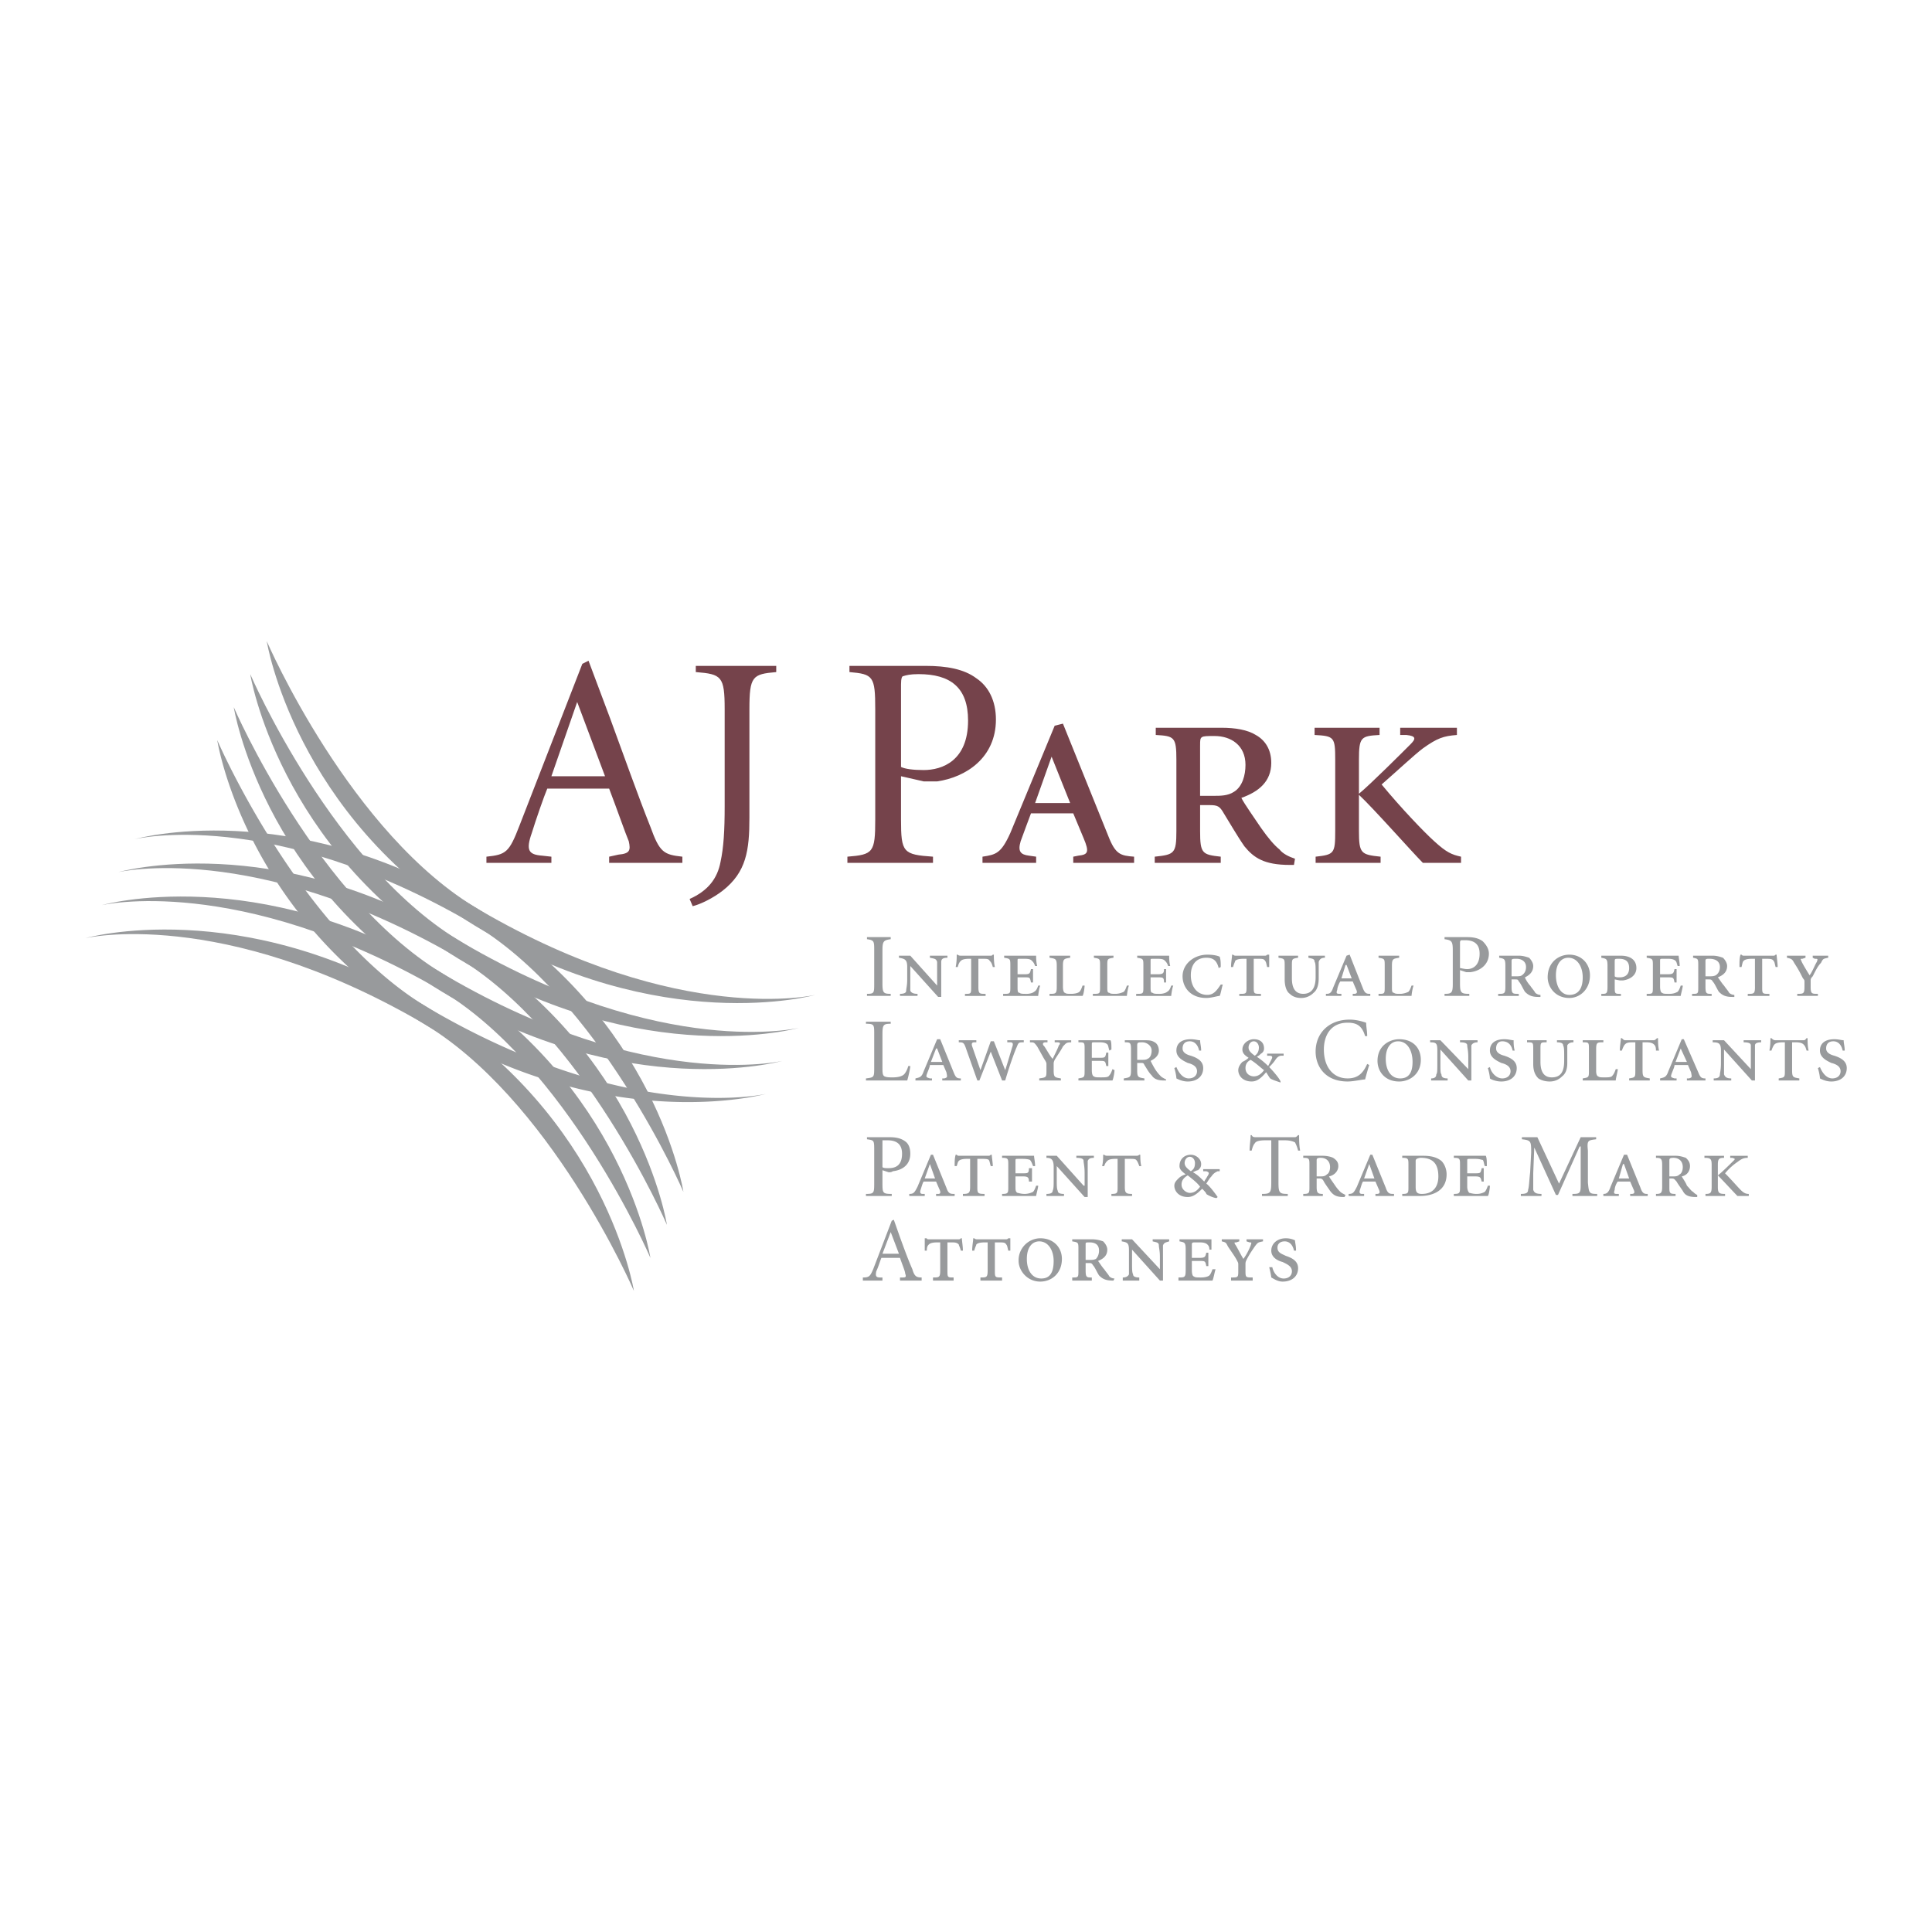 <svg xmlns="http://www.w3.org/2000/svg" width="2500" height="2500" viewBox="0 0 192.756 192.756"><path fill="#fff" d="M0 192.756h192.756V0H0v192.756z"/><path d="M131.156 72.609v.72c1.955.103 2.059.206 2.059 2.47v7.1c0 2.264-.104 2.366-1.955 2.572v.618h6.482v-.618c-1.955-.206-2.16-.308-2.16-2.572v-3.602c1.439 1.338 5.35 5.763 6.379 6.792h3.807v-.618c-.926-.206-1.439-.411-2.675-1.543-1.029-.926-3.293-3.293-5.248-5.66 1.646-1.44 3.293-2.984 4.116-3.601 1.44-1.029 2.058-1.235 3.396-1.338v-.72h-5.659v.72h.617c1.029.103.926.412.411.926-.72.721-4.013 4.013-5.144 4.938v-3.395c0-2.264.205-2.367 2.057-2.47v-.72h-6.483v.001zm-11.422 7.717h.927c.824 0 1.028.103 1.44.824.515.823 1.338 2.263 2.058 3.292.927 1.132 1.955 1.852 4.527 1.852h.412l.104-.617c-.618-.206-1.235-.514-1.544-.926-.515-.412-1.133-1.132-1.853-2.161-.617-.926-1.646-2.367-1.955-2.984 1.749-.617 2.984-1.646 2.984-3.498 0-1.338-.617-2.264-1.543-2.779-.823-.514-2.059-.72-3.396-.72h-6.585v.72c1.853.103 2.058.206 2.058 2.47v7.1c0 2.264-.205 2.366-2.16 2.572v.618h6.585v-.618c-1.853-.206-2.059-.308-2.059-2.572v-2.573zm0-5.968c0-.926 0-.926 1.441-.926 1.646 0 3.087.926 3.087 2.881 0 1.029-.309 2.161-1.132 2.676-.618.411-1.338.411-2.059.411h-1.338v-5.042h.001zm-14.816 1.132l1.852 4.631h-3.498l1.646-4.631zm2.161 10.599h6.07v-.618c-1.338-.103-1.852-.206-2.572-2.058l-4.527-11.216-.823.206-4.425 10.702c-.926 2.058-1.439 2.16-2.778 2.366v.618h5.352v-.618l-.72-.103c-.824-.103-1.133-.411-.824-1.44.309-.823.824-2.264 1.029-2.778h4.219l1.029 2.469c.616 1.441.411 1.646-.515 1.749l-.515.103v.618zm-17.184-8.644l2.264.515h1.338c2.881-.412 5.866-2.367 5.866-6.174 0-1.852-.721-3.292-1.955-4.116-1.235-.926-2.984-1.235-5.042-1.235H84.75v.618c2.367.205 2.573.411 2.573 3.704v11.01c0 3.293-.206 3.498-2.778 3.704v.618h8.54v-.618c-2.984-.206-3.19-.411-3.19-3.704v-4.322zm0-9.158c0-.617.104-.823.206-.823.309-.103.72-.206 1.544-.206 3.189 0 4.939 1.338 4.939 4.631 0 4.013-2.573 4.939-4.425 4.939-1.029 0-1.852-.103-2.264-.309v-8.232zm-20.476-1.852v.618c2.572.205 2.881.411 2.881 3.704v9.672c0 2.47-.103 4.116-.412 5.557-.308 1.646-1.234 2.881-3.086 3.704l.308.72c.823-.205 2.058-.823 2.984-1.543 2.367-1.852 2.675-4.013 2.675-7.306V70.757c0-3.293.309-3.499 2.676-3.704v-.618h-8.026zm-11.833 3.602l2.778 7.408h-5.351l2.573-7.408zm3.188 16.052h7.306v-.618c-1.852-.206-2.264-.411-3.19-2.984-1.234-3.087-2.572-6.894-4.013-10.804l-2.16-5.762-.617.308-6.277 16.155c-1.029 2.676-1.337 2.881-3.292 3.087v.618h6.482v-.618l-.926-.103c-1.338-.103-1.646-.514-1.029-2.263.412-1.338 1.235-3.705 1.544-4.425h6.173c.824 2.161 1.647 4.527 1.957 5.248.205.926.102 1.235-1.029 1.337l-.928.206v.618h-.001z" fill-rule="evenodd" clip-rule="evenodd" fill="#75434b"/><path d="M89.792 127.762h2.161v-.309c-.514 0-.72-.104-.926-.822-.411-.928-.823-2.059-1.235-3.191l-.617-1.748-.206.104-1.852 4.836c-.309.719-.412.822-1.029.822v.309h1.955v-.309h-.206c-.411 0-.514-.104-.411-.617.206-.412.411-1.133.514-1.338h1.853c.206.617.515 1.338.515 1.543.103.309.103.412-.206.412h-.309v.308h-.001zm-.926-4.836l.823 2.162h-1.646l.823-2.162zM93.805 126.732c0 .721-.103.721-.72.721v.309h2.058v-.309c-.617 0-.617 0-.617-.721v-2.777h.411c.309 0 .515 0 .721.205 0 .104.102.205.205.617h.206c0-.412-.103-1.029-.103-1.234h-.103c-.103.104-.103.104-.308.104h-2.779c-.206 0-.308 0-.308-.104h-.206v1.234h.206c0-.412.103-.514.205-.617.103-.102.309-.205.824-.205h.308v2.777zM98.539 126.732c0 .721-.104.721-.722.721v.309h2.161v-.309c-.72 0-.72 0-.72-.721v-2.777h.412c.411 0 .617 0 .72.205.103.104.103.205.206.617h.205v-1.234h-.205c-.104.104-.104.104-.309.104H97.51c-.103 0-.206 0-.31-.104h-.103c0 .309-.103.721-.103 1.234h.206c.104-.412.207-.514.207-.617.103-.102.308-.205.822-.205h.31v2.777zM102.448 125.602c0-1.133.515-1.75 1.235-1.75.926 0 1.44.926 1.44 1.955 0 1.338-.515 1.75-1.235 1.75-.925 0-1.44-.825-1.44-1.955zm1.338 2.263c1.132 0 2.16-.824 2.16-2.264 0-1.133-.822-2.059-2.16-2.059a2.19 2.19 0 0 0-2.16 2.264c0 .926.822 2.059 2.16 2.059zM108.313 124.16c0-.205 0-.205.411-.205.515 0 .927.205.927.822 0 .311-.103.617-.309.824-.206.102-.412.102-.618.102h-.411v-1.543zm0 1.854h.31c.205 0 .308 0 .411.205.205.205.412.721.617 1.029.309.309.617.514 1.338.514h.103l.103-.205a.785.785 0 0 1-.514-.207c-.104-.205-.309-.41-.515-.719-.206-.207-.515-.721-.617-.824.514-.205.926-.514.926-1.131 0-.311-.206-.617-.412-.824-.309-.104-.616-.205-1.132-.205h-1.955v.205c.618.104.618.104.618.824v2.057c0 .721 0 .721-.618.721v.309h1.955v-.309c-.514 0-.617 0-.617-.721v-.719h-.001zM116.03 125.395v-1.131c.104-.309.31-.309.618-.412v-.205h-1.646v.205c.412.104.618.104.618.412 0 .205.103.514.103 1.131v1.236l-2.778-2.984h-1.029v.205c.617.104.721.207.721.926v2.367c-.104.205-.309.309-.618.309v.309h1.647v-.309c-.412 0-.618-.104-.618-.309-.103-.205-.103-.514-.103-1.131v-1.338l2.778 3.086h.308v-2.367h-.001zM118.295 126.732c0 .721-.104.721-.72.721v.309h3.395c.103-.205.206-.822.309-1.131h-.309c-.104.309-.206.514-.309.617-.104.102-.411.205-.823.205-.411 0-.617 0-.72-.104-.104 0-.206-.205-.206-.617v-.926h.72c.618 0 .618 0 .721.514h.205v-1.336h-.205c-.103.41-.103.514-.721.514h-.72v-1.338c0-.205.103-.205.309-.205h.514c.412 0 .618.104.722.205.102.104.205.205.205.516h.205v-1.029h-3.188v.205c.514.104.617.104.617.824v2.056h-.001zM124.982 127.762v-.309c-.72 0-.72 0-.72-.721v-.617c0-.102 0-.205.104-.412.308-.615.616-1.027.822-1.338.31-.41.31-.41.823-.514v-.205h-1.646v.205l.308.104c.206 0 .206 0 .103.309a5.74 5.74 0 0 1-.72 1.338c-.206-.309-.72-1.338-.823-1.441-.103-.205-.103-.205.104-.205l.308-.104v-.205h-1.749v.205c.412.104.412.104.617.514.412.619.721 1.029.927 1.441.103.207.103.207.103.412v.514c0 .721 0 .721-.721.721v.309h2.16v-.001zM126.629 126.424c.103.412.206.926.206 1.029.206.104.617.412 1.132.412.926 0 1.544-.516 1.544-1.338 0-.721-.618-1.029-1.234-1.234-.413-.205-.824-.309-.824-.824 0-.309.206-.617.721-.617.514 0 .823.412.926.926h.206c0-.514-.103-.822-.103-1.029a2.074 2.074 0 0 0-.926-.205c-.824 0-1.441.516-1.441 1.234 0 .721.72 1.029 1.132 1.133.412.205.926.41.926.926 0 .412-.309.721-.823.721-.617 0-1.028-.617-1.132-1.133h-.31v-.001zM88.043 113.975v-.207h.515c.926 0 1.44.412 1.44 1.338 0 1.234-.72 1.441-1.338 1.441-.308 0-.514 0-.617-.104v-2.468zm0 2.777l.617.205c.103 0 .309 0 .412-.102.926-.104 1.749-.619 1.749-1.75 0-.617-.205-1.029-.514-1.234-.412-.309-.926-.412-1.544-.412H86.5v.205c.72.104.72.104.72 1.133v3.189c0 1.029 0 1.133-.823 1.133v.205h2.572v-.205c-.926 0-.926-.104-.926-1.133v-1.234zM93.394 119.324h1.852v-.205c-.412 0-.617 0-.823-.617l-1.338-3.293h-.206l-1.337 3.189c-.309.617-.412.721-.824.721v.205h1.544v-.205h-.206c-.206 0-.309-.104-.206-.412.103-.309.206-.721.309-.822h1.235l.308.719c.206.412.103.516-.102.516h-.206v.204zm-.618-3.189l.515 1.439h-1.029l.514-1.439zM96.789 118.398c0 .617-.103.721-.72.721v.205h2.161v-.205c-.72 0-.72-.104-.72-.721v-2.779h.411c.309 0 .618 0 .721.104.102.104.102.309.205.617h.206c0-.309-.103-.926-.103-1.131h-.104c-.104.102-.104.102-.308.102H95.76c-.205 0-.205 0-.308-.102h-.103c-.103.309-.103.721-.103 1.131h.206c.103-.309.103-.41.206-.514.102-.104.308-.207.823-.207h.309v2.779h-.001zM100.597 118.398c0 .617 0 .721-.618.721v.205h3.396c0-.104.206-.822.206-1.029h-.206c-.104.309-.206.516-.31.617a1.916 1.916 0 0 1-.822.207c-.412 0-.617-.104-.721-.104-.206-.104-.206-.309-.206-.617v-1.029h.72c.516 0 .619.104.619.516h.308v-1.338h-.308c0 .514-.104.514-.619.514h-.72v-1.234c0-.207 0-.207.31-.207h.41c.516 0 .721.104.721.104.104.104.206.309.309.617h.206c0-.41-.103-.822-.103-1.029h-3.19v.207c.618 0 .618.102.618.719v2.16zM108.52 117.061v-1.234c.104-.207.205-.309.617-.309v-.207h-1.749v.207c.514 0 .721.102.721.309 0 .205.103.514.103 1.234v1.234h-.103l-2.676-2.984h-1.029v.207c.515 0 .721.205.721.926v1.234c0 .617 0 .926-.104 1.133 0 .205-.206.309-.617.309v.205h1.75v-.205c-.413 0-.617-.104-.617-.309-.104-.207-.104-.516-.104-1.133v-1.338l2.778 3.088h.309v-2.367zM111.504 118.398c0 .617 0 .721-.618.721v.205h2.059v-.205c-.617 0-.721-.104-.721-.721v-2.779h.412c.411 0 .617 0 .72.104.104.104.206.309.31.617h.205c-.104-.309-.104-.926-.104-1.131h-.102c-.104.102-.206.102-.31.102h-2.778c-.205 0-.309 0-.411-.102h-.104c0 .309 0 .721-.103 1.131h.206c.103-.309.206-.41.309-.514s.308-.207.823-.207h.206v2.779h.001zM119.734 118.398c-.308.412-.616.617-1.028.617-.309 0-.823-.309-.823-.824 0-.307.103-.617.617-.926.515.413.927.721 1.234 1.133zm.31-1.75v.207h.309c.309.102.309.205.104.514-.104.205-.206.309-.31.516-.412-.412-.72-.723-1.132-.928.206-.102.412-.205.514-.205.206-.205.31-.309.31-.617 0-.516-.515-.926-1.029-.926-.617 0-1.131.41-1.131 1.131 0 .309.205.516.617.822-.31.104-.516.207-.72.412-.207.207-.412.412-.412.721 0 .516.412 1.133 1.337 1.133.515 0 .927-.309 1.44-.824.206.207.412.412.412.516.104.102.72.41 1.029.41l.104-.102c-.207-.309-.824-1.133-1.133-1.338.205-.309.309-.516.514-.721.206-.309.412-.412.619-.514h.204v-.207h-1.646zm-1.235.207c-.411-.309-.617-.516-.617-.824s.206-.617.515-.617.515.309.515.617c-.001.412-.104.617-.413.824zM127.555 113.768h.618c.514 0 .823.104 1.029.207.103.205.205.41.309.822h.205c-.104-.516-.104-1.133-.104-1.543h-.102c-.206.205-.206.205-.412.205h-3.704c-.309 0-.412 0-.515-.205h-.104c0 .41-.103 1.027-.103 1.543h.206c.103-.412.206-.617.309-.721.104-.205.411-.309 1.133-.309h.514v4.219c0 1.029-.104 1.133-.926 1.133v.205h2.572v-.205c-.823 0-.927-.104-.927-1.133v-4.218h.002zM131.362 115.826c0-.207 0-.309.411-.309.516 0 .927.309.927.926 0 .309-.104.617-.309.719-.206.207-.412.207-.618.207h-.411v-1.543zm0 1.748h.309c.206 0 .309.104.412.311.103.205.412.617.617.926.309.41.617.617 1.338.617h.103l.104-.207c-.206-.102-.412-.205-.516-.309-.103-.102-.308-.309-.514-.617s-.515-.721-.618-.926c.515-.104.927-.514.927-1.029 0-.41-.206-.617-.515-.822-.206-.104-.617-.207-1.029-.207h-1.955v.207c.617 0 .617.102.617.719v2.162c0 .617 0 .721-.617.721v.205h1.955v-.205c-.514 0-.617-.104-.617-.721v-.825h-.001zM137.228 119.324h1.853v-.205c-.412 0-.617 0-.823-.617l-1.338-3.293h-.206l-1.337 3.189c-.31.617-.412.721-.823.721v.205h1.543v-.205h-.206c-.206 0-.308-.104-.206-.412.104-.309.206-.721.31-.822h1.234l.31.719c.205.412.102.516-.206.516h-.104v.204h-.001zm-.619-3.189l.516 1.439h-1.029l.513-1.439zM139.902 115.311v.207c.618 0 .618.102.618.719v2.162c0 .617 0 .721-.618.721v.205h1.749c1.441 0 2.677-.617 2.677-2.162 0-.514-.206-1.027-.516-1.336-.514-.412-1.132-.516-1.852-.516h-2.058zm1.338.619c0-.207 0-.207.104-.311 0 0 .206-.102.411-.102 1.132 0 1.75.514 1.75 1.852 0 1.029-.515 1.75-1.647 1.75-.514 0-.617-.207-.617-.721v-2.468h-.001zM145.665 118.398c0 .617 0 .721-.617.721v.205h3.396c.104-.104.206-.822.206-1.029h-.206c-.103.309-.206.516-.309.617a1.583 1.583 0 0 1-.823.207c-.412 0-.618-.104-.72-.104-.104-.104-.206-.309-.206-.617v-1.029h.72c.617 0 .617.104.721.516h.206v-1.338h-.206c-.104.514-.104.514-.721.514h-.72v-1.234c0-.207 0-.207.308-.207h.516c.412 0 .617.104.72.104.104.104.104.309.206.617h.206c0-.41 0-.822-.104-1.029h-3.189v.207c.617 0 .617.102.617.719v2.16h-.001zM151.839 113.459v.205c.926.104.926.207.926 1.338l-.102 1.955c-.104.928-.104 1.441-.206 1.75 0 .309-.206.412-.722.412v.205h2.059v-.205c-.515 0-.72-.104-.823-.412v-1.646l.104-2.572 2.16 4.732h.206l2.161-4.836h.104v3.602c0 1.029 0 1.133-.824 1.133v.205h2.47v-.205c-.823 0-.823-.104-.926-1.133v-3.189c-.104-1.029 0-1.029.823-1.133v-.205h-1.543l-2.161 4.631-2.161-4.631h-1.545v-.001zM162.643 119.324h1.75v-.205c-.309 0-.515 0-.721-.617l-1.337-3.293h-.31l-1.337 3.189c-.206.617-.412.721-.721.721v.205h1.544v-.205h-.206c-.309 0-.309-.104-.206-.412 0-.309.206-.721.31-.822h1.233l.31.719c.206.412.103.516-.207.516h-.103v.204h.001zm-.72-3.189h.103l.515 1.439h-1.028l.41-1.439zM166.553 115.826c0-.207 0-.309.412-.309.515 0 .926.309.926.926 0 .309-.103.617-.309.719-.205.207-.411.207-.617.207h-.412v-1.543zm0 1.748h.206c.309 0 .309.104.515.311.104.205.411.617.617.926.206.41.516.617 1.338.617h.104v-.207a1.374 1.374 0 0 1-.412-.309c-.206-.102-.31-.309-.617-.617-.103-.309-.412-.721-.515-.926.515-.104.822-.514.822-1.029 0-.41-.204-.617-.41-.822-.31-.104-.618-.207-1.029-.207h-1.955v.207c.514 0 .617.102.617.719v2.162c0 .617-.104.721-.617.721v.205h1.955v-.205c-.618 0-.618-.104-.618-.721v-.825h-.001zM170.052 115.311v.207c.617 0 .72.102.72.719v2.162c0 .617-.103.721-.616.721v.205h1.954v-.205c-.616 0-.72-.104-.72-.721v-1.133c.411.412 1.646 1.75 1.955 2.059h1.132v-.205c-.309 0-.515-.104-.823-.412s-.927-1.029-1.544-1.646a5.84 5.84 0 0 1 1.235-1.131c.411-.311.617-.412 1.029-.412v-.207h-1.75v.207h.205c.31.102.31.102.104.309-.206.205-1.132 1.131-1.543 1.439v-1.029c0-.617.104-.719.617-.719v-.207h-1.955v-.001zM88.043 103.17c0-.928.103-1.029.823-1.029v-.205h-2.469v.205c.823 0 .823.102.823 1.029v3.293c0 1.027 0 1.027-.823 1.131v.207h4.116c.103-.311.308-1.236.308-1.441h-.205c-.103.412-.309.719-.412.822-.206.207-.617.309-1.132.309-.309 0-.617 0-.823-.102-.206-.104-.206-.412-.206-.926v-3.293zM94.011 107.801h1.852v-.207c-.411 0-.514-.104-.72-.617l-1.338-3.293h-.308l-1.338 3.191c-.206.615-.412.615-.823.719v.207h1.646v-.207h-.206c-.308-.104-.411-.104-.308-.412.103-.307.308-.719.308-.926h1.338l.309.721c.103.514.103.514-.206.617h-.206v.207zm-.617-3.192h.103l.514 1.338h-1.132l.515-1.338zM95.658 103.787v.205c.411 0 .514 0 .72.617l1.132 3.191h.205l1.132-2.881 1.132 2.881h.31c.514-1.75 1.028-3.088 1.132-3.293.206-.516.206-.516.72-.516v-.205h-1.646v.205h.309c.206 0 .309.104.206.412s-.515 1.748-.72 2.367l-1.133-2.881h-.309l-1.029 2.881-.822-2.367c-.104-.309 0-.412.205-.412h.207v-.205h-1.751v.001zM105.844 107.801v-.207c-.617-.104-.72-.104-.72-.822v-.619c0-.102 0-.205.103-.41.31-.516.617-.926.823-1.338.309-.309.309-.412.823-.412v-.205h-1.646v.205h.31c.204 0 .308.104.103.309-.103.309-.412.926-.618 1.338-.308-.309-.822-1.338-.926-1.338-.104-.205 0-.309.206-.309h.206v-.205h-1.75v.205c.412 0 .412 0 .721.412.411.721.617 1.131.823 1.441.103.205.103.205.103.41v.516c0 .719 0 .719-.72.822v.207h2.159zM108.211 106.771c0 .719 0 .719-.617.822v.207h3.396c.103-.207.205-.824.205-1.029l-.205-.104c-.104.309-.207.514-.309.617-.104.205-.412.205-.824.205-.41 0-.617 0-.72-.102-.103 0-.206-.207-.206-.617v-.926h.721c.617 0 .617 0 .721.514h.205v-1.338h-.205c-.104.514-.104.514-.721.514h-.721v-1.338c0-.205 0-.205.309-.205h.515c.412 0 .618.104.721.205.103.104.103.311.206.619l.205-.104c0-.412 0-.822-.104-.926h-3.188v.205c.617 0 .617 0 .617.721v2.06h-.001zM113.459 104.301c0-.309.103-.309.514-.309.412 0 .926.309.926.824 0 .309-.103.719-.411.822-.103.104-.412.104-.515.104h-.514v-1.441zm0 1.75h.308c.309 0 .309 0 .412.205.206.309.412.721.72 1.029.206.309.516.516 1.235.516h.206v-.104c-.206-.104-.412-.207-.516-.309-.102-.104-.308-.311-.514-.617-.206-.309-.412-.721-.515-.926.412-.207.824-.516.824-1.029 0-.412-.206-.721-.412-.824-.31-.205-.617-.205-1.029-.205h-1.955v.205c.516 0 .617 0 .617.721v2.059c0 .719-.102.719-.72.822v.207h2.058v-.207c-.617-.104-.72-.104-.72-.822v-.721h.001zM117.163 106.564c.103.311.205.824.205 1.029.207.104.617.309 1.132.309.927 0 1.544-.514 1.544-1.338 0-.719-.617-1.029-1.235-1.234-.411-.104-.823-.309-.823-.721s.206-.719.721-.719.822.41.926.926h.206c0-.412-.104-.721-.104-1.029-.206 0-.514-.104-.926-.104-.926 0-1.44.412-1.44 1.133 0 .719.721 1.029 1.132 1.234.412.102.927.309.927.824 0 .41-.309.719-.824.719-.617 0-1.027-.617-1.234-1.131l-.207.102zM126.114 106.771c-.309.41-.616.617-1.028.617-.31 0-.823-.207-.823-.824 0-.309.104-.617.514-.822.515.309.926.721 1.337 1.029zm.31-1.646v.205h.205c.412 0 .309.205.206.412l-.31.617a7.386 7.386 0 0 0-1.131-.926c.205-.104.309-.207.411-.309a.568.568 0 0 0 .309-.516c0-.617-.411-.926-1.028-.926-.516 0-1.132.412-1.132 1.029 0 .412.309.617.616.822-.204.207-.411.311-.616.412-.206.205-.412.516-.412.824 0 .514.412 1.131 1.338 1.131.515 0 .926-.309 1.441-.926.204.309.308.514.41.617.104.104.721.309 1.029.412v-.104c-.103-.309-.823-1.131-1.132-1.439.206-.207.412-.412.618-.721.205-.309.411-.412.616-.412h.206v-.205h-1.644v.003zm-1.236.205c-.412-.309-.618-.514-.618-.822 0-.311.206-.617.516-.617.309 0 .514.307.514.617 0 .308-.102.617-.412.822zM136.405 103.375c0-.514-.104-.926-.104-1.338-.309-.102-.926-.309-1.647-.309-2.058 0-3.395 1.338-3.395 3.191 0 1.439.926 2.982 3.19 2.982.616 0 1.439-.205 1.748-.205.104-.412.31-1.133.411-1.441l-.204-.104c-.412.926-.927 1.441-1.955 1.441-1.441 0-2.367-1.131-2.367-2.881 0-1.441.72-2.676 2.367-2.676.926 0 1.439.309 1.748 1.338h.208v.002zM138.257 105.639c0-1.131.514-1.748 1.234-1.748.927 0 1.44.926 1.44 2.057 0 1.234-.514 1.646-1.234 1.646-.926 0-1.44-.823-1.44-1.955zm1.338 2.263c1.029 0 2.16-.721 2.16-2.16 0-1.234-.823-2.059-2.16-2.059-.927 0-2.161.617-2.161 2.162 0 1.03.719 2.057 2.161 2.057zM146.797 105.434v-1.133c.103-.205.309-.309.618-.309v-.205h-1.75v.205c.515 0 .721.104.721.309 0 .207.103.516.103 1.133v1.234l-2.778-2.881h-1.029v.205c.618 0 .721.104.721.824v1.234c0 .721 0 1.027-.103 1.131 0 .309-.206.412-.515.412v.207h1.646v-.207c-.412 0-.618-.104-.618-.412-.103-.104-.103-.41-.103-1.131v-1.338l2.778 3.088h.309v-2.366zM148.443 106.564c.104.311.206.824.206 1.029.103.104.617.309 1.132.309.926 0 1.544-.514 1.544-1.338 0-.719-.618-1.029-1.235-1.234-.412-.104-.823-.309-.823-.721s.206-.719.617-.719c.618 0 .926.41 1.029.926h.206c-.104-.412-.104-.721-.104-1.029-.206 0-.514-.104-.926-.104-.926 0-1.44.412-1.44 1.133 0 .719.721 1.029 1.132 1.234.411.102.926.309.926.824 0 .41-.309.719-.823.719-.617 0-1.132-.617-1.234-1.131l-.207.102zM152.354 103.787v.205c.617 0 .617 0 .617.721v1.439c0 .723.206 1.133.515 1.441.309.207.721.309 1.132.309.515 0 .927-.205 1.234-.514.412-.311.516-.824.516-1.338v-.617-1.133c.103-.205.309-.309.616-.309v-.205h-1.646v.205c.411 0 .617.104.617.309.103.207.103.516.103 1.133v.412c0 1.029-.309 1.645-1.234 1.645-.823 0-1.132-.615-1.132-1.543v-1.234c0-.721 0-.721.617-.721v-.205h-1.955zM161.203 107.801c0-.207.206-.926.206-1.133h-.206c-.104.309-.206.514-.31.617-.103.205-.411.205-.823.205-.309 0-.514 0-.616-.102-.104 0-.206-.207-.206-.514v-2.162c0-.721.103-.721.72-.721v-.205h-2.059v.205c.618 0 .618 0 .618.721v2.059c0 .719 0 .719-.618.822v.207h3.294v.001zM163.158 106.771c0 .719 0 .719-.618.822v.207h2.058v-.207c-.617-.104-.72-.104-.72-.822v-2.779h.412c.41 0 .617.104.72.205.104.104.206.207.206.619h.308c-.102-.412-.102-.926-.102-1.236h-.104c-.103.104-.205.207-.309.207h-2.881c-.104 0-.206-.104-.31-.207h-.103c0 .311-.103.721-.103 1.236h.205c.104-.309.206-.516.31-.619.103-.102.206-.205.72-.205h.31v2.779h.001zM168.303 107.801h1.853v-.207c-.412 0-.516-.104-.721-.617l-1.441-3.293h-.205l-1.337 3.191c-.206.615-.412.615-.824.719v.207h1.646v-.207h-.206c-.309-.104-.412-.104-.309-.412.104-.307.309-.719.309-.926h1.339l.308.721c.103.514.103.514-.206.617h-.205v.207h-.001zm-.618-3.192l.618 1.338h-1.132l.514-1.338zM175.094 105.434v-1.133c0-.205.206-.309.617-.309v-.205h-1.749v.205c.515 0 .72.104.72.309v2.367l-2.675-2.881h-1.132v.205c.618 0 .823.104.823.824v1.234c0 .721-.104 1.027-.104 1.131 0 .309-.205.412-.617.412v.207h1.749v-.207c-.411 0-.617-.104-.72-.412V104.712l2.777 3.088h.31v-2.366h.001zM178.077 106.771c0 .719 0 .719-.616.822v.207h2.058v-.207c-.617-.104-.721-.104-.721-.822v-2.779h.412c.411 0 .617.104.72.205.103.104.206.207.31.619h.205c-.103-.412-.103-.926-.103-1.236h-.103c-.104.104-.104.207-.31.207h-2.778c-.205 0-.309-.104-.412-.207h-.103c0 .311 0 .721-.103 1.236h.205c.104-.309.207-.516.31-.619.103-.102.309-.205.823-.205h.205v2.779h.001zM181.37 106.564c.104.311.205.824.205 1.029.207.104.618.309 1.133.309.926 0 1.544-.514 1.544-1.338 0-.719-.618-1.029-1.235-1.234-.412-.104-.823-.309-.823-.721s.206-.719.72-.719c.516 0 .824.41.927.926h.206c0-.412-.104-.721-.104-1.029-.205 0-.514-.104-.926-.104-.926 0-1.441.412-1.441 1.133 0 .719.722 1.029 1.133 1.234.412.102.926.309.926.824 0 .41-.308.719-.823.719-.617 0-1.028-.617-1.235-1.131l-.207.102zM88.043 94.835c0-.926.103-1.029.823-1.132v-.206H86.5v.206c.72.103.72.206.72 1.132v3.292c0 .926 0 1.029-.72 1.029v.205h2.366v-.205c-.72 0-.823-.104-.823-1.029v-3.292zM93.908 97.098v-1.13c0-.309.206-.412.618-.412v-.206h-1.75v.206c.515.103.618.103.721.412v2.364l-2.676-2.983h-1.132v.206c.618.103.824.206.824.925v1.236c0 .615-.103.926-.103 1.131s-.206.309-.618.309v.205h1.75v-.205c-.412 0-.618-.104-.721-.309V96.377l2.779 3.087h.308v-2.366zM96.892 98.436c0 .721 0 .721-.617.721v.205h2.059v-.205c-.618 0-.72 0-.72-.721v-2.777h.41c.412 0 .618 0 .72.206.104.104.207.207.31.617h.206c-.104-.41-.104-1.028-.104-1.233h-.103c-.103.102-.103.102-.31.102h-2.777c-.206 0-.308 0-.411-.102h-.103c0 .308 0 .72-.103 1.233h.206c.103-.41.205-.513.308-.617.103-.103.309-.206.824-.206h.205v2.777zM100.802 98.436c0 .721 0 .721-.72.721v.205h3.499c0-.102.103-.822.205-1.029h-.205c-.104.311-.206.516-.412.619-.104.102-.412.205-.721.205-.412 0-.617 0-.721-.104-.205 0-.205-.205-.205-.617v-.926h.721c.514 0 .514 0 .617.514h.205v-1.336h-.205c-.104.41-.104.514-.617.514h-.721v-1.337c0-.206 0-.206.205-.206h.516c.514 0 .617.103.72.206.103.104.206.207.309.514h.206c-.103-.411-.103-.823-.103-1.029h-3.19v.206c.617.103.617.103.617.823v2.057zM108.005 99.361c.104-.102.206-.822.206-1.029h-.206c-.104.311-.206.516-.309.619-.103.102-.412.205-.823.205-.309 0-.515 0-.617-.104-.103 0-.206-.205-.206-.617v-2.058c0-.72.104-.72.72-.823v-.206h-2.057v.206c.616.103.72.103.72.823v2.058c0 .721-.104.721-.72.721v.205h3.292zM112.43 99.361c0-.102.103-.822.206-1.029h-.206c-.103.311-.206.516-.309.619-.206.102-.515.205-.823.205s-.516 0-.617-.104c-.206 0-.206-.205-.206-.617v-2.058c0-.72 0-.72.617-.823v-.206h-1.955v.206c.617.103.617.103.617.823v2.058c0 .721 0 .721-.72.721v.205h3.396zM114.075 98.436c0 .721 0 .721-.72.721v.205h3.498c0-.102.104-.822.206-1.029h-.206c-.102.311-.205.516-.411.619-.103.102-.412.205-.72.205-.412 0-.618 0-.721-.104-.206 0-.206-.205-.206-.617v-.926h.721c.514 0 .617 0 .617.514h.206v-1.336h-.206c0 .41-.104.514-.617.514h-.721v-1.337c0-.206 0-.206.206-.206h.515c.514 0 .617.103.721.206.103.104.205.207.309.514h.206c-.104-.411-.104-.823-.104-1.029h-3.189v.206c.616.103.616.103.616.823v2.057zM121.793 96.48c0-.41 0-.719-.104-1.028-.204-.103-.617-.205-1.233-.205-1.338 0-2.471.926-2.471 2.159 0 1.029.721 2.162 2.367 2.162.514 0 1.133-.207 1.337-.207.104-.205.206-.822.31-1.131h-.206c-.411.617-.721 1.029-1.337 1.029-1.029 0-1.647-.824-1.647-1.955 0-1.029.515-1.75 1.544-1.75.617 0 1.029.206 1.234 1.029l.206-.103zM124.366 98.436c0 .721 0 .721-.722.721v.205h2.161v-.205c-.72 0-.72 0-.72-.721v-2.777h.412c.411 0 .616 0 .72.206.104.104.104.207.206.617h.205v-1.233h-.205c-.103.102-.103.102-.31.102h-2.777c-.104 0-.206 0-.31-.102h-.103c0 .308-.104.72-.104 1.233h.206c.104-.41.206-.513.206-.617.104-.103.309-.206.823-.206h.31v2.777h.002zM127.555 95.349v.206c.618.103.618.103.618.823v1.339c0 .719.206 1.234.514 1.439.31.309.721.412 1.132.412a1.7 1.7 0 0 0 1.235-.516c.412-.309.514-.926.514-1.439v-.516-1.13c.104-.309.31-.412.618-.412v-.206h-1.646v.206c.411.103.616.103.616.412.104.103.104.513.104 1.13v.412c0 .926-.309 1.646-1.235 1.646-.822 0-1.132-.617-1.132-1.543v-1.235c0-.72 0-.72.618-.823v-.206h-1.956v.001zM134.964 99.361h1.749v-.205c-.308 0-.515 0-.72-.514l-1.339-3.396-.308.102-1.338 3.19c-.206.617-.412.617-.72.617v.205h1.543v-.205h-.206c-.309 0-.309-.104-.205-.412 0-.205.205-.721.308-.822h1.235l.309.721c.206.41.104.514-.206.514h-.103v.205h.001zm-.72-3.086h.103l.514 1.338h-1.028l.411-1.338zM140.829 99.361c0-.102.103-.822.206-1.029h-.206c-.104.311-.205.516-.309.619-.206.102-.515.205-.823.205s-.515 0-.617-.104c-.206 0-.206-.205-.206-.617v-2.058c0-.72.103-.72.721-.823v-.206h-2.058v.206c.616.103.616.103.616.823v2.058c0 .721 0 .721-.616.721v.205h3.292zM145.665 94.115c0-.206 0-.206.103-.309h.412c.926 0 1.441.412 1.441 1.338 0 1.234-.722 1.543-1.235 1.543-.309 0-.618-.104-.721-.104v-2.468zm0 2.676l.617.203h.411c.928-.102 1.854-.719 1.854-1.85 0-.515-.31-.926-.618-1.235-.411-.309-.926-.412-1.543-.412h-2.264v.206c.72.103.822.206.822 1.132v3.292c0 .926-.103 1.029-.822 1.029v.205h2.47v-.205c-.824 0-.927-.104-.927-1.029v-1.336zM150.81 95.864c0-.206.104-.206.516-.206.41 0 .926.206.926.822 0 .311-.104.617-.412.824-.104.102-.411.102-.514.102h-.516v-1.542zm0 1.853h.31c.309 0 .309 0 .411.205.205.205.411.721.617 1.029.31.309.617.514 1.338.514h.206v-.205a.787.787 0 0 1-.515-.207c-.103-.205-.309-.41-.514-.721-.206-.205-.516-.719-.516-.822.412-.205.823-.516.823-1.132 0-.308-.206-.617-.411-.823-.309-.103-.618-.206-1.029-.206h-1.955v.206c.515.103.617.103.617.823v2.058c0 .721-.103.721-.72.721v.205h2.058v-.205c-.617 0-.721 0-.721-.721v-.719h.001zM155.234 97.305c0-1.132.515-1.75 1.235-1.75.926 0 1.439.925 1.439 1.955 0 1.338-.616 1.75-1.337 1.75-.822 0-1.337-.824-1.337-1.955zm1.338 2.263c1.029 0 2.059-.824 2.059-2.264 0-1.132-.824-2.058-2.059-2.058-1.028 0-2.16.72-2.16 2.263 0 .927.72 2.059 2.16 2.059zM161.1 95.967c0-.309 0-.309.412-.309.617 0 1.028.206 1.028.926 0 .822-.617.926-.926.926-.205 0-.411 0-.515-.104v-1.439h.001zm0 1.75l.515.102h.309c.72-.102 1.338-.514 1.338-1.234 0-.823-.618-1.235-1.544-1.235h-1.955v.206c.515.103.618.103.618.823v2.058c0 .721-.104.721-.618.721v.205h1.955v-.205c-.617 0-.617 0-.617-.721v-.72h-.001zM164.907 98.436c0 .721 0 .721-.617.721v.205h3.395c0-.102.206-.822.206-1.029h-.206c-.103.311-.205.516-.308.619-.206.102-.412.205-.824.205-.411 0-.617 0-.72-.104-.104 0-.206-.205-.206-.617v-.926h.721c.617 0 .617 0 .72.514h.206v-1.336h-.206c-.103.41-.103.514-.72.514h-.721v-1.337c0-.206 0-.206.309-.206h.516c.411 0 .616.103.72.206.103.104.103.207.206.514h.205c0-.411-.103-.823-.103-1.029h-3.189v.206c.617.103.617.103.617.823v2.057h-.001zM170.155 95.864c0-.206.103-.206.41-.206.516 0 1.029.206 1.029.822 0 .311-.102.617-.411.824-.206.102-.412.102-.618.102h-.41v-1.542zm0 1.853h.309c.205 0 .308 0 .411.205.206.205.412.721.618 1.029.308.309.616.514 1.336.514h.207v-.205a.79.79 0 0 1-.516-.207c-.102-.205-.308-.41-.514-.721-.206-.205-.514-.719-.617-.822.514-.205.926-.516.926-1.132 0-.308-.206-.617-.412-.823-.309-.103-.616-.206-1.028-.206h-1.955v.206c.515.103.515.103.515.823v2.058c0 .721 0 .721-.618.721v.205h1.955v-.205c-.514 0-.616 0-.616-.721v-.719h-.001zM175.094 98.436c0 .721-.103.721-.72.721v.205h2.16v-.205c-.721 0-.721 0-.721-.721v-2.777h.412c.309 0 .617 0 .721.206.103.104.103.207.205.617h.206c0-.41-.103-1.028-.103-1.233h-.104c-.103.102-.103.102-.309.102h-2.778c-.206 0-.206 0-.309-.102h-.103c-.104.308-.104.72-.104 1.233h.206c.103-.41.103-.513.206-.617.103-.103.309-.206.822-.206h.31v2.777h.003zM181.37 99.361v-.205c-.617 0-.721 0-.721-.721v-.617c0-.102 0-.205.206-.412.31-.615.515-1.028.823-1.336.206-.412.206-.412.721-.515v-.206h-1.544v.206l.206.103c.309 0 .309 0 .206.309-.206.308-.412.925-.721 1.337-.205-.311-.823-1.337-.823-1.441-.103-.206-.103-.206.104-.206l.309-.103v-.206h-1.852v.206c.41.103.514.103.72.515.412.617.617 1.027.823 1.439.103.207.205.207.205.412v.514c0 .721-.103.721-.72.721v.205h2.058v.001zM76.416 109.137s-15.538 4.322-33.956-6.895C24.35 91.336 21.675 73.844 21.675 73.844s8.334 19.345 21.299 26.855c19.962 11.627 33.442 8.438 33.442 8.438z" fill-rule="evenodd" clip-rule="evenodd" fill="#989a9c"/><path d="M78.062 105.846s-15.434 4.32-33.956-6.895c-18.007-10.907-20.785-28.4-20.785-28.4s8.334 19.345 21.3 26.855c19.962 11.629 33.441 8.44 33.441 8.44z" fill-rule="evenodd" clip-rule="evenodd" fill="#989a9c"/><path d="M79.708 102.553s-15.435 4.322-33.957-6.895c-18.006-11.01-20.785-28.4-20.785-28.4s8.335 19.345 21.3 26.856c19.963 11.628 33.442 8.439 33.442 8.439z" fill-rule="evenodd" clip-rule="evenodd" fill="#989a9c"/><path d="M81.354 99.26s-15.435 4.32-33.956-6.895c-18.007-11.01-20.785-28.399-20.785-28.399s8.334 19.344 21.299 26.856c19.963 11.627 33.442 8.438 33.442 8.438z" fill-rule="evenodd" clip-rule="evenodd" fill="#989a9c"/><path d="M13.442 83.722s15.538-4.425 33.957 6.791c18.11 11.01 20.785 28.399 20.785 28.399s-8.335-19.344-21.197-26.855c-20.065-11.628-33.545-8.335-33.545-8.335z" fill-rule="evenodd" clip-rule="evenodd" fill="#989a9c"/><path d="M11.796 87.015s15.538-4.425 33.956 6.791c18.11 11.01 20.787 28.399 20.787 28.399s-8.335-19.344-21.197-26.856c-20.066-11.524-33.546-8.334-33.546-8.334z" fill-rule="evenodd" clip-rule="evenodd" fill="#989a9c"/><path d="M10.15 90.307s15.538-4.424 33.956 6.791c18.11 11.01 20.785 28.4 20.785 28.4s-8.334-19.346-21.197-26.855C23.63 87.118 10.15 90.307 10.15 90.307z" fill-rule="evenodd" clip-rule="evenodd" fill="#989a9c"/><path d="M8.504 93.6s15.537-4.424 33.956 6.791c18.007 11.01 20.785 28.4 20.785 28.4s-8.335-19.346-21.3-26.855C21.983 90.41 8.504 93.6 8.504 93.6z" fill-rule="evenodd" clip-rule="evenodd" fill="#989a9c"/></svg>